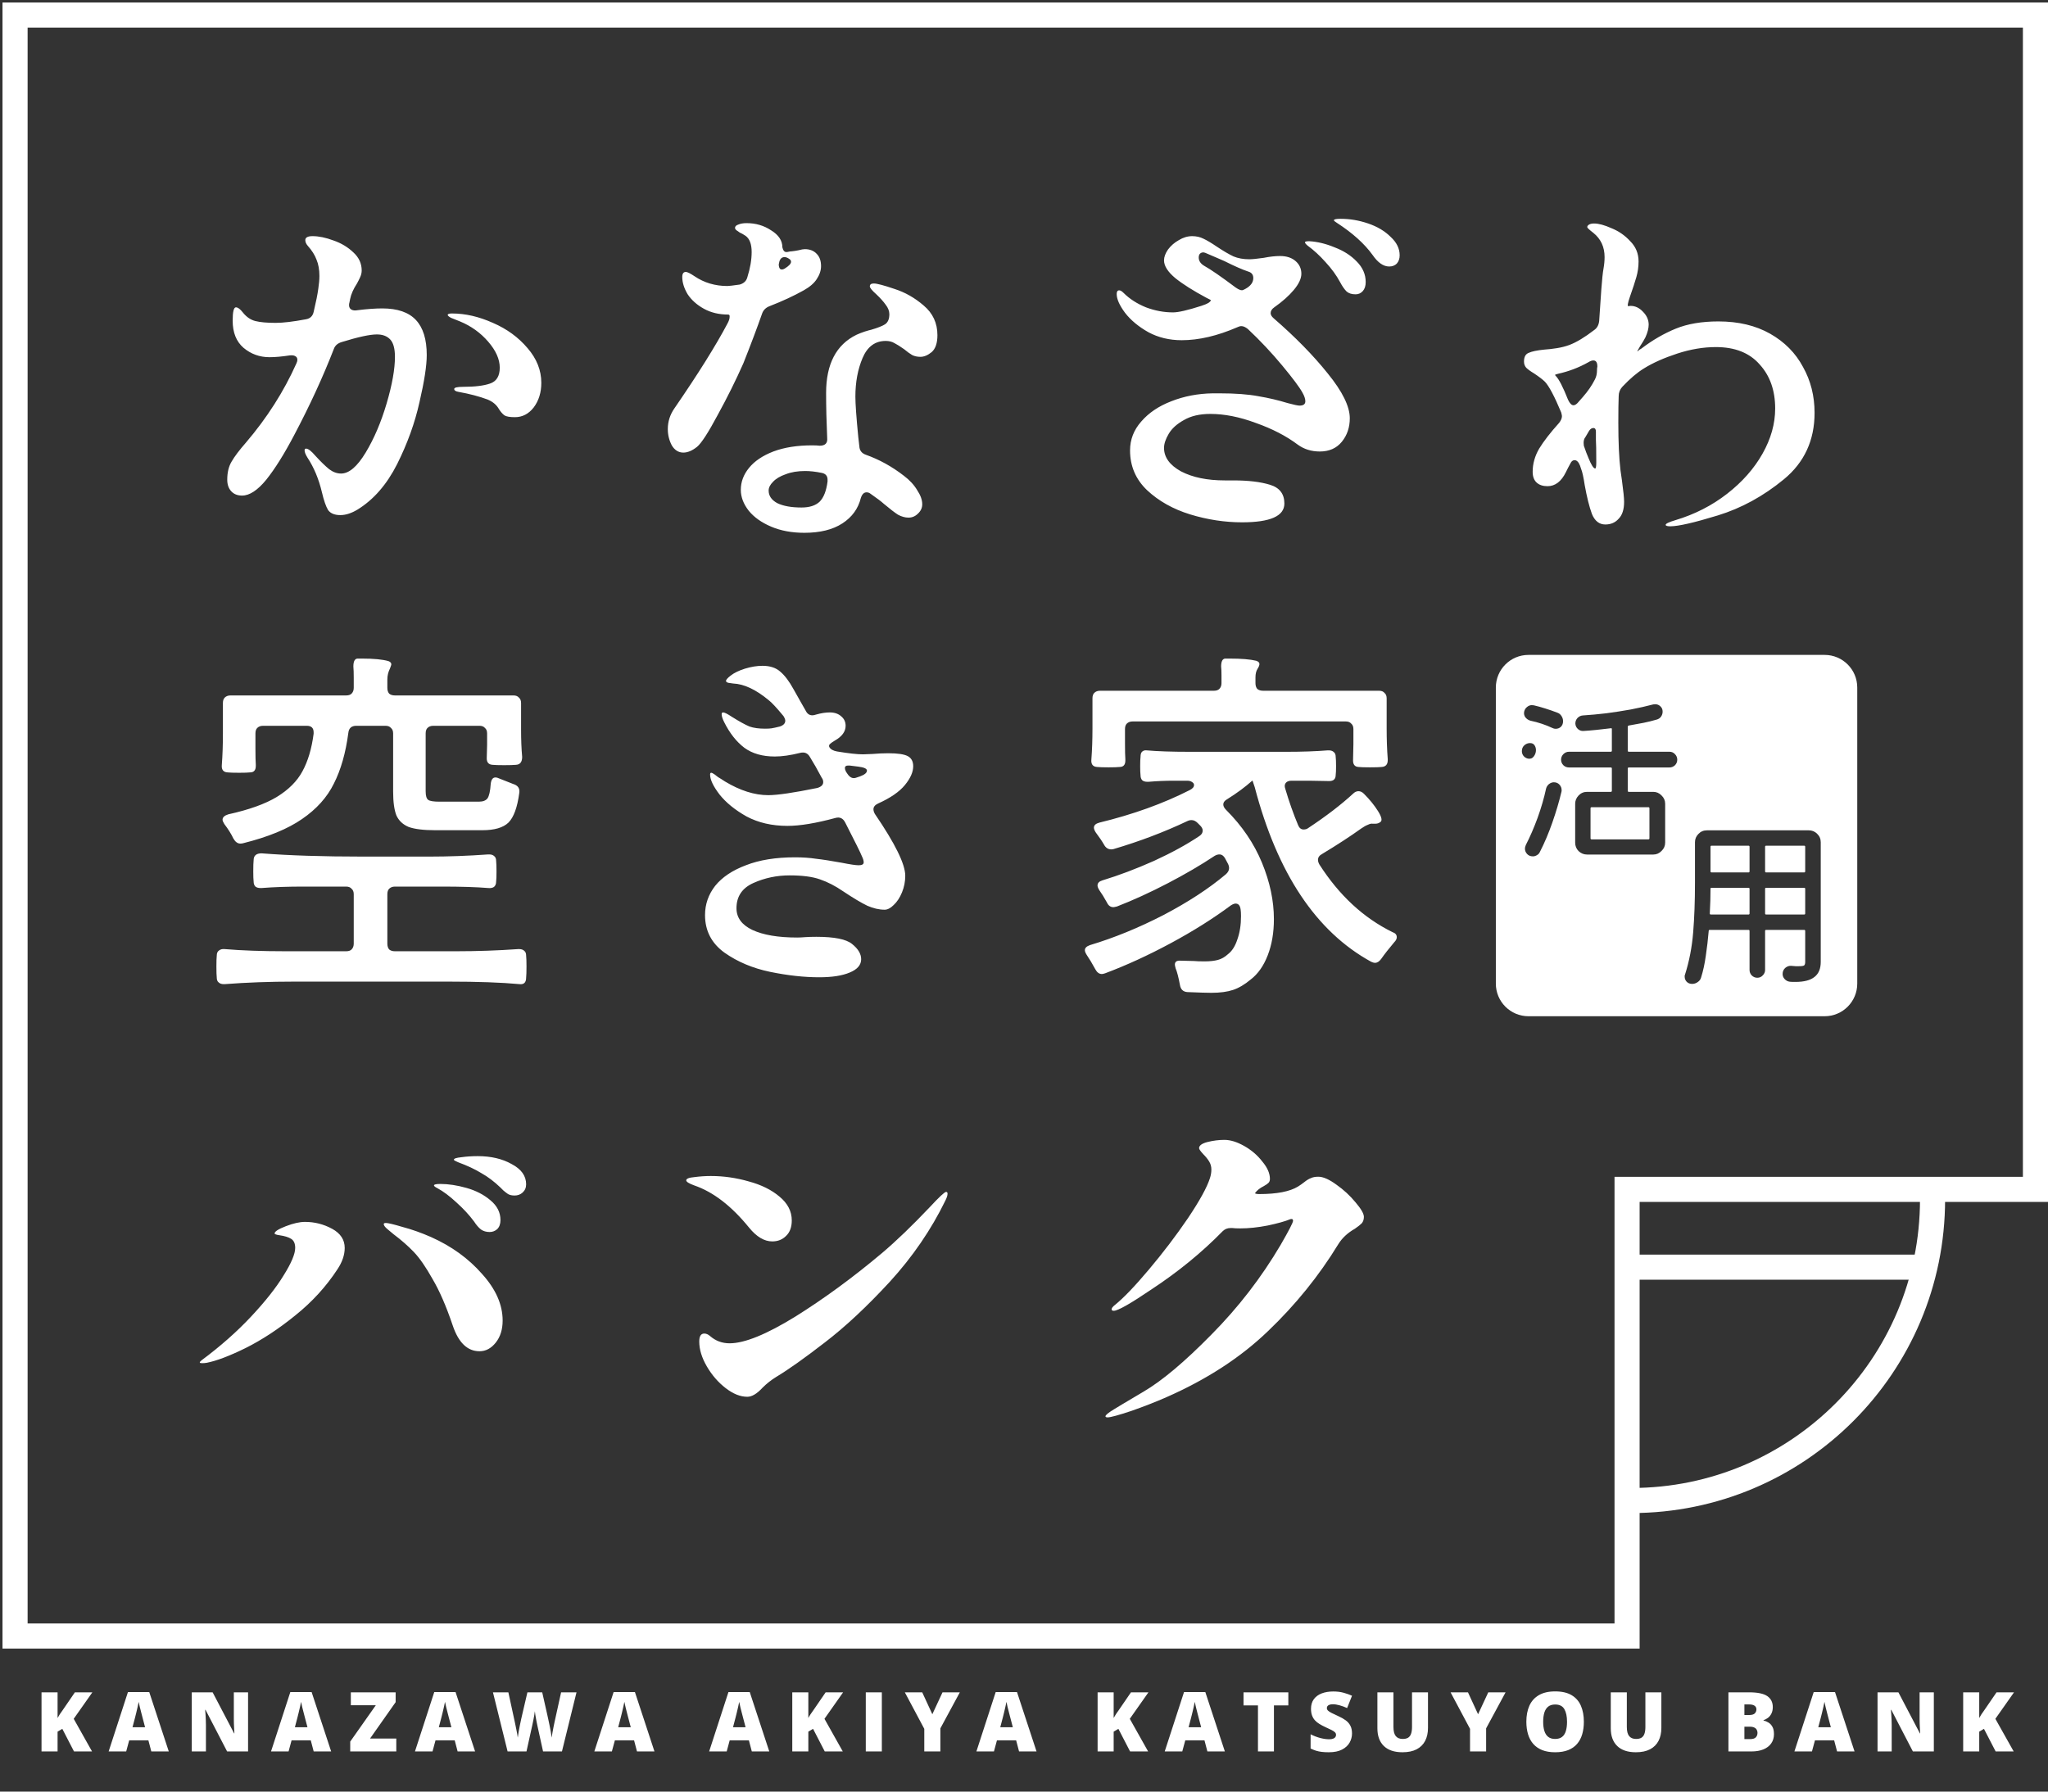 <svg width="408" height="357" viewBox="0 0 408 357" fill="none" xmlns="http://www.w3.org/2000/svg">
<rect x="0" y="0" width="408" height="357" fill="#333333" stroke="none"/>
<path d="M76.16 61.456C79.184 61.456 81.416 62.224 82.856 63.76C84.296 65.296 85.016 67.624 85.016 70.744C85.016 72.856 84.536 75.976 83.576 80.104C82.664 84.232 81.176 88.36 79.112 92.488C77.048 96.568 74.408 99.592 71.192 101.56C69.992 102.28 68.864 102.64 67.808 102.64C66.656 102.64 65.84 102.304 65.36 101.632C64.928 100.912 64.52 99.736 64.136 98.104C63.512 95.464 62.552 93.16 61.256 91.192C60.872 90.568 60.68 90.088 60.68 89.752C60.68 89.512 60.776 89.392 60.968 89.392C61.4 89.392 62.024 89.872 62.84 90.832C63.896 91.984 64.808 92.872 65.576 93.496C66.344 94.072 67.136 94.36 67.952 94.36C69.536 94.36 71.168 92.968 72.848 90.184C74.528 87.4 75.92 84.136 77.024 80.392C78.128 76.648 78.68 73.552 78.68 71.104C78.68 69.472 78.368 68.32 77.744 67.648C77.12 66.976 76.232 66.64 75.08 66.64C73.688 66.64 71.36 67.144 68.096 68.152C67.28 68.392 66.752 68.848 66.512 69.52C64.352 75.088 61.712 80.824 58.592 86.728C56.624 90.472 54.776 93.424 53.048 95.584C51.32 97.696 49.712 98.752 48.224 98.752C47.312 98.752 46.592 98.464 46.064 97.888C45.536 97.312 45.272 96.544 45.272 95.584C45.272 94.144 45.56 92.944 46.136 91.984C46.712 90.976 47.672 89.704 49.016 88.168C53.192 83.272 56.528 78.04 59.024 72.472C59.168 72.184 59.24 71.92 59.24 71.68C59.24 71.344 59.096 71.104 58.808 70.96C58.568 70.816 58.208 70.768 57.728 70.816C56.144 71.056 54.8 71.176 53.696 71.176C51.728 71.176 50 70.552 48.512 69.304C47.072 68.056 46.352 66.256 46.352 63.904C46.352 62.128 46.568 61.24 47 61.24C47.384 61.24 47.84 61.576 48.368 62.248C49.088 63.16 49.928 63.736 50.888 63.976C51.848 64.216 53.192 64.336 54.92 64.336C56.408 64.336 58.424 64.096 60.968 63.616C61.784 63.472 62.288 62.992 62.48 62.176C62.96 60.16 63.272 58.6 63.416 57.496C63.56 56.536 63.632 55.696 63.632 54.976C63.632 53.728 63.44 52.648 63.056 51.736C62.72 50.824 62.144 49.912 61.328 49C60.992 48.616 60.824 48.232 60.824 47.848C60.824 47.32 61.304 47.056 62.264 47.056C63.512 47.056 64.904 47.344 66.44 47.92C67.976 48.448 69.296 49.24 70.4 50.296C71.504 51.304 72.056 52.504 72.056 53.896C72.056 54.328 71.96 54.76 71.768 55.192C71.576 55.624 71.36 56.056 71.12 56.488C70.4 57.592 69.944 58.624 69.752 59.584L69.608 60.304C69.56 60.448 69.536 60.616 69.536 60.808C69.536 61.192 69.68 61.48 69.968 61.672C70.304 61.864 70.712 61.912 71.192 61.816C73.112 61.576 74.768 61.456 76.16 61.456ZM90.056 62.464C92.696 62.464 95.408 63.088 98.192 64.336C100.976 65.536 103.28 67.216 105.104 69.376C106.928 71.488 107.84 73.792 107.84 76.288C107.84 78.208 107.336 79.84 106.328 81.184C105.32 82.48 104.072 83.128 102.584 83.128C101.576 83.128 100.88 83.008 100.496 82.768C100.112 82.48 99.752 82.072 99.416 81.544C98.936 80.68 98.168 80.032 97.112 79.6C95.432 78.976 93.512 78.472 91.352 78.088C90.776 77.992 90.488 77.8 90.488 77.512C90.488 77.224 91.088 77.08 92.288 77.08C94.592 77.08 96.368 76.864 97.616 76.432C98.912 76 99.56 74.944 99.56 73.264C99.56 71.584 98.792 69.856 97.256 68.08C95.72 66.304 93.848 64.96 91.64 64.048C90.776 63.712 90.176 63.472 89.84 63.328C89.408 63.088 89.192 62.896 89.192 62.752C89.192 62.56 89.48 62.464 90.056 62.464ZM153.272 61.024C152.552 61.312 152.072 61.792 151.832 62.464C150.824 65.344 149.576 68.656 148.088 72.4C146.6 75.76 144.896 79.192 142.976 82.696C141.104 86.2 139.736 88.312 138.872 89.032C137.912 89.8 137 90.184 136.136 90.184C135.176 90.184 134.408 89.704 133.832 88.744C133.304 87.736 133.04 86.656 133.04 85.504C133.04 84.016 133.472 82.648 134.336 81.4C139.088 74.488 142.616 68.848 144.92 64.48C145.208 63.952 145.352 63.52 145.352 63.184C145.4 62.848 145.304 62.68 145.064 62.68C143.24 62.68 141.632 62.296 140.24 61.528C138.848 60.76 137.768 59.8 137 58.648C136.28 57.448 135.92 56.296 135.92 55.192C135.92 54.52 136.16 54.184 136.64 54.184C136.928 54.184 137.504 54.472 138.368 55.048C140.288 56.344 142.472 56.992 144.92 56.992C145.208 56.992 146.024 56.896 147.368 56.704C148.184 56.464 148.688 55.984 148.88 55.264C149.456 53.44 149.744 51.76 149.744 50.224C149.744 48.64 149.336 47.56 148.52 46.984C148.088 46.696 147.704 46.48 147.368 46.336C147.08 46.144 146.84 45.976 146.648 45.832C146.504 45.688 146.432 45.544 146.432 45.4C146.432 45.112 146.648 44.896 147.08 44.752C147.512 44.56 148.064 44.464 148.736 44.464C150.56 44.464 152.192 44.944 153.632 45.904C155.12 46.816 155.864 47.944 155.864 49.288C156.008 49.912 156.272 50.224 156.656 50.224C156.8 50.224 156.968 50.2 157.16 50.152C157.352 50.104 157.544 50.08 157.736 50.08C158.168 50.032 158.624 49.96 159.104 49.864C159.632 49.72 160.04 49.648 160.328 49.648C161.336 49.648 162.128 49.96 162.704 50.584C163.28 51.16 163.568 51.976 163.568 53.032C163.568 53.896 163.28 54.76 162.704 55.624C162.176 56.44 161.312 57.184 160.112 57.856C158.144 58.96 155.864 60.016 153.272 61.024ZM155.144 52.672C155.144 53.104 155.24 53.416 155.432 53.608C155.672 53.752 155.96 53.728 156.296 53.536C157.16 53.008 157.592 52.552 157.592 52.168C157.592 51.928 157.472 51.736 157.232 51.592C156.896 51.352 156.584 51.232 156.296 51.232C155.816 51.232 155.48 51.496 155.288 52.024L155.144 52.672ZM176.456 67.936C174.344 67.936 172.808 69.064 171.848 71.32C170.888 73.576 170.408 76.144 170.408 79.024C170.408 80.464 170.6 83.152 170.984 87.088L171.2 88.96C171.248 89.776 171.68 90.328 172.496 90.616C175.184 91.576 177.704 92.968 180.056 94.792C181.208 95.656 182.096 96.616 182.72 97.672C183.392 98.68 183.728 99.616 183.728 100.48C183.728 101.2 183.44 101.824 182.864 102.352C182.336 102.88 181.712 103.144 180.992 103.144C180.32 103.144 179.624 102.952 178.904 102.568C178.232 102.136 177.296 101.416 176.096 100.408C175.568 99.928 174.68 99.256 173.432 98.392C173.192 98.2 172.928 98.104 172.64 98.104C172.112 98.104 171.728 98.488 171.488 99.256C170.96 101.368 169.736 103.048 167.816 104.296C165.896 105.544 163.376 106.168 160.256 106.168C157.76 106.168 155.552 105.76 153.632 104.944C151.712 104.128 150.224 103.072 149.168 101.776C148.112 100.432 147.584 99.04 147.584 97.6C147.584 96.016 148.136 94.552 149.24 93.208C150.344 91.864 151.952 90.784 154.064 89.968C156.224 89.152 158.792 88.744 161.768 88.744C162.44 88.744 162.944 88.768 163.28 88.816C164.384 88.816 164.888 88.312 164.792 87.304C164.648 84.04 164.576 81.04 164.576 78.304C164.576 72.544 166.592 68.68 170.624 66.712C171.152 66.472 171.704 66.256 172.28 66.064C172.904 65.872 173.336 65.752 173.576 65.704C174.872 65.32 175.784 64.96 176.312 64.624C176.888 64.24 177.176 63.568 177.176 62.608C177.176 61.984 176.936 61.36 176.456 60.736C175.976 60.064 175.352 59.368 174.584 58.648C173.72 57.88 173.288 57.352 173.288 57.064C173.288 56.68 173.552 56.488 174.08 56.488C174.704 56.488 176.072 56.848 178.184 57.568C180.296 58.24 182.24 59.344 184.016 60.88C185.84 62.416 186.752 64.384 186.752 66.784C186.752 68.368 186.368 69.496 185.6 70.168C184.832 70.792 184.088 71.104 183.368 71.104C182.744 71.104 182.192 70.984 181.712 70.744C181.232 70.456 180.704 70.072 180.128 69.592C179.312 69.016 178.664 68.608 178.184 68.368C177.704 68.08 177.128 67.936 176.456 67.936ZM159.68 101.128C161.264 101.128 162.464 100.744 163.28 99.976C164.096 99.16 164.624 97.816 164.864 95.944V95.584C164.864 94.816 164.456 94.36 163.64 94.216C162.44 93.976 161.36 93.856 160.4 93.856C158.912 93.856 157.616 94.072 156.512 94.504C155.408 94.888 154.568 95.392 153.992 96.016C153.416 96.592 153.128 97.168 153.128 97.744C153.128 98.8 153.704 99.64 154.856 100.264C156.056 100.84 157.664 101.128 159.68 101.128ZM267.104 43.6C268.928 43.6 270.752 43.912 272.576 44.536C274.4 45.16 275.888 46.048 277.04 47.2C278.24 48.304 278.84 49.528 278.84 50.872C278.84 51.544 278.648 52.096 278.264 52.528C277.88 52.912 277.376 53.104 276.752 53.104C275.6 53.104 274.496 52.336 273.44 50.8C271.808 48.544 269.432 46.408 266.312 44.392C265.928 44.152 265.736 43.984 265.736 43.888C265.736 43.696 266.192 43.6 267.104 43.6ZM253.856 61.24C253.376 61.576 253.136 61.96 253.136 62.392C253.136 62.728 253.328 63.064 253.712 63.4C258.032 67.144 261.632 70.816 264.512 74.416C267.44 78.016 268.904 80.992 268.904 83.344C268.904 85.168 268.376 86.728 267.32 88.024C266.264 89.32 264.8 89.968 262.928 89.968C261.248 89.968 259.784 89.512 258.536 88.6C256.232 86.872 253.448 85.432 250.184 84.28C246.968 83.08 243.944 82.48 241.112 82.48C239 82.48 237.248 82.888 235.856 83.704C234.464 84.472 233.456 85.384 232.832 86.44C232.208 87.496 231.896 88.432 231.896 89.248C231.896 91.12 233.024 92.68 235.28 93.928C237.584 95.128 240.488 95.728 243.992 95.728H245.72C248.696 95.728 251.12 96.016 252.992 96.592C254.912 97.168 255.872 98.416 255.872 100.336C255.872 102.832 253.064 104.08 247.448 104.08C243.992 104.08 240.536 103.552 237.08 102.496C233.672 101.44 230.816 99.832 228.512 97.672C226.256 95.512 225.128 92.872 225.128 89.752C225.128 87.592 225.872 85.672 227.36 83.992C228.848 82.264 230.84 80.92 233.336 79.96C235.88 78.952 238.64 78.424 241.616 78.376H242.912C246.08 78.376 248.672 78.568 250.688 78.952C252.704 79.288 254.648 79.744 256.52 80.32C257.768 80.656 258.56 80.824 258.896 80.824C259.664 80.824 260.048 80.536 260.048 79.96C260.048 79.48 259.856 78.904 259.472 78.232C258.896 77.176 257.552 75.376 255.44 72.832C253.328 70.288 251.048 67.864 248.6 65.56C248.12 65.176 247.688 64.984 247.304 64.984C247.064 64.984 246.8 65.056 246.512 65.2C242.528 66.928 238.832 67.792 235.424 67.792C232.976 67.792 230.768 67.264 228.8 66.208C226.832 65.104 225.272 63.808 224.12 62.32C223.016 60.832 222.464 59.584 222.464 58.576C222.464 58.096 222.632 57.856 222.968 57.856C223.208 57.856 223.496 58.024 223.832 58.36C225.032 59.56 226.52 60.52 228.296 61.24C230.072 61.912 231.872 62.248 233.696 62.248C234.752 62.248 236.624 61.816 239.312 60.952C239.936 60.76 240.44 60.544 240.824 60.304C241.208 60.016 241.304 59.824 241.112 59.728L240.392 59.368C237.704 57.928 235.616 56.608 234.128 55.408C232.64 54.16 231.896 52.984 231.896 51.88C231.896 51.208 232.16 50.488 232.688 49.72C233.264 48.952 233.984 48.328 234.848 47.848C235.712 47.32 236.6 47.056 237.512 47.056C238.328 47.056 239.072 47.224 239.744 47.56C240.464 47.896 241.352 48.424 242.408 49.144C243.704 50.008 244.808 50.656 245.72 51.088C246.632 51.472 247.688 51.664 248.888 51.664C249.464 51.664 250.424 51.568 251.768 51.376C252.968 51.136 254.048 51.016 255.008 51.016C256.304 51.016 257.336 51.352 258.104 52.024C258.872 52.696 259.256 53.536 259.256 54.544C259.256 55.504 258.752 56.584 257.744 57.784C256.784 58.936 255.488 60.088 253.856 61.24ZM260.84 48.064C262.472 48.16 264.152 48.568 265.88 49.288C267.656 49.96 269.12 50.896 270.272 52.096C271.472 53.296 272.072 54.664 272.072 56.2C272.072 56.968 271.88 57.568 271.496 58C271.112 58.432 270.632 58.648 270.056 58.648C269.288 58.648 268.688 58.456 268.256 58.072C267.824 57.64 267.392 57.016 266.96 56.2C266.24 54.856 265.28 53.536 264.08 52.24C262.928 50.944 261.728 49.84 260.48 48.928C260.144 48.64 259.976 48.424 259.976 48.28C259.976 48.136 260.264 48.064 260.84 48.064ZM239.888 52.96C241.184 53.68 243.272 55.12 246.152 57.28C246.824 57.76 247.328 57.928 247.664 57.784L248.096 57.568C249.152 56.992 249.68 56.272 249.68 55.408C249.68 54.736 249.344 54.304 248.672 54.112C247.52 53.728 245.936 53.032 243.92 52.024C243.392 51.784 242.84 51.544 242.264 51.304C241.736 51.064 241.232 50.848 240.752 50.656C240.224 50.416 239.912 50.296 239.816 50.296H239.672C239.432 50.296 239.216 50.392 239.024 50.584C238.88 50.776 238.808 51.016 238.808 51.304C238.808 51.976 239.168 52.528 239.888 52.96ZM342.344 64.048C346.328 64.048 349.76 64.864 352.64 66.496C355.52 68.128 357.704 70.336 359.192 73.12C360.728 75.856 361.496 78.904 361.496 82.264C361.496 87.736 359.456 92.152 355.376 95.512C351.296 98.872 346.904 101.272 342.2 102.712C337.496 104.152 334.352 104.872 332.768 104.872C332.144 104.872 331.832 104.776 331.832 104.584C331.832 104.344 332.48 104.032 333.776 103.648C337.616 102.496 341.048 100.744 344.072 98.392C347.096 96.04 349.448 93.376 351.128 90.4C352.808 87.424 353.648 84.424 353.648 81.4C353.648 77.8 352.616 74.872 350.552 72.616C348.536 70.312 345.632 69.16 341.84 69.16C339.344 69.16 336.776 69.592 334.136 70.456C331.496 71.32 329.288 72.304 327.512 73.408C326.168 74.224 324.728 75.448 323.192 77.08C322.712 77.608 322.472 78.232 322.472 78.952C322.424 80.104 322.4 81.856 322.4 84.208C322.4 88.096 322.544 91.264 322.832 93.712L323.12 95.728C323.408 97.84 323.552 99.256 323.552 99.976C323.552 101.512 323.192 102.64 322.472 103.36C321.8 104.128 320.912 104.512 319.808 104.512C318.608 104.512 317.72 103.816 317.144 102.424C316.616 100.984 316.136 99.064 315.704 96.664C315.464 95.08 315.224 94 314.984 93.424L314.768 92.776C314.48 92.056 314.12 91.696 313.688 91.696C313.352 91.696 313.088 91.888 312.896 92.272C312.752 92.56 312.584 92.872 312.392 93.208C312.248 93.496 312.104 93.784 311.96 94.072C311.048 95.944 309.824 96.88 308.288 96.88C307.376 96.88 306.656 96.64 306.128 96.16C305.6 95.68 305.336 94.96 305.336 94C305.336 92.416 305.768 90.88 306.632 89.392C307.544 87.904 308.864 86.2 310.592 84.28C310.976 83.8 311.168 83.344 311.168 82.912C311.168 82.816 311.12 82.576 311.024 82.192C309.68 78.976 308.6 76.936 307.784 76.072C307.352 75.64 306.632 75.088 305.624 74.416C304.904 73.984 304.376 73.6 304.04 73.264C303.752 72.928 303.608 72.52 303.608 72.04C303.608 71.128 303.92 70.552 304.544 70.312C305.168 70.024 306.2 69.808 307.64 69.664C308.408 69.616 309.248 69.52 310.16 69.376C311.072 69.232 311.912 69.016 312.68 68.728C314.072 68.2 315.704 67.216 317.576 65.776C318.152 65.392 318.488 64.792 318.584 63.976C318.728 61.72 318.872 59.608 319.016 57.64C319.16 55.672 319.304 54.304 319.448 53.536C319.592 52.72 319.664 51.952 319.664 51.232C319.664 49.216 318.92 47.608 317.432 46.408C316.616 45.784 316.208 45.4 316.208 45.256C316.208 45.064 316.328 44.896 316.568 44.752C316.808 44.608 317.144 44.536 317.576 44.536C318.488 44.536 319.64 44.848 321.032 45.472C322.472 46.048 323.72 46.912 324.776 48.064C325.88 49.168 326.432 50.512 326.432 52.096C326.432 53.152 326.288 54.184 326 55.192C325.712 56.2 325.28 57.52 324.704 59.152C324.272 60.4 324.176 61.024 324.416 61.024C324.512 60.976 324.656 60.952 324.848 60.952C325.76 60.952 326.576 61.336 327.296 62.104C328.064 62.872 328.448 63.736 328.448 64.696C328.448 65.416 328.232 66.256 327.8 67.216C327.56 67.696 327.2 68.296 326.72 69.016C326.288 69.736 326.12 70.072 326.216 70.024C326.456 69.784 326.72 69.592 327.008 69.448C329.216 67.768 331.496 66.448 333.848 65.488C336.2 64.528 339.032 64.048 342.344 64.048ZM309.944 74.92C310.568 75.544 311.384 77.128 312.392 79.672C312.728 80.392 313.088 80.752 313.472 80.752C313.712 80.752 313.976 80.608 314.264 80.32L315.344 79.096C316.352 77.944 317.144 76.792 317.72 75.64C318.008 75.112 318.152 74.488 318.152 73.768C318.152 73.48 318.176 73.24 318.224 73.048C318.224 72.232 317.96 71.824 317.432 71.824C317.144 71.824 316.808 71.944 316.424 72.184C314.552 73.24 312.536 74.008 310.376 74.488C309.992 74.584 309.8 74.656 309.8 74.704C309.8 74.752 309.848 74.824 309.944 74.92ZM318.008 92.128C318.008 89.776 317.984 88.288 317.936 87.664V86.008C317.936 85.528 317.768 85.288 317.432 85.288C317.096 85.288 316.808 85.48 316.568 85.864L315.848 87.088C315.608 87.376 315.488 87.76 315.488 88.24C315.488 88.624 315.536 88.912 315.632 89.104C315.872 89.824 316.136 90.52 316.424 91.192C317 92.632 317.456 93.352 317.792 93.352C317.936 93.352 318.008 92.944 318.008 92.128Z" fill="white"/>
<path d="M102.296 138.576C102.776 138.576 103.136 138.72 103.376 139.008C103.664 139.248 103.808 139.608 103.808 140.088V145.416C103.808 147.432 103.88 149.232 104.024 150.816C104.024 151.824 103.616 152.352 102.8 152.4C102.32 152.448 101.528 152.472 100.424 152.472C99.32 152.472 98.552 152.448 98.12 152.4C97.352 152.352 96.968 151.92 96.968 151.104L97.04 148.44V146.136C97.04 145.656 96.896 145.296 96.608 145.056C96.368 144.768 96.008 144.624 95.528 144.624H86.312C85.832 144.624 85.448 144.768 85.16 145.056C84.92 145.296 84.8 145.656 84.8 146.136V157.656C84.8 158.568 84.968 159.144 85.304 159.384C85.64 159.624 86.384 159.744 87.536 159.744H95.384C96.2 159.744 96.776 159.528 97.112 159.096C97.448 158.616 97.664 157.656 97.76 156.216C97.856 155.352 98.168 154.92 98.696 154.92C98.936 154.92 99.2 154.992 99.488 155.136L102.224 156.216C103.184 156.504 103.592 157.104 103.448 158.016C103.064 160.896 102.344 162.864 101.288 163.92C100.232 164.928 98.504 165.432 96.104 165.432H86.672C84.368 165.432 82.616 165.216 81.416 164.784C80.264 164.304 79.448 163.536 78.968 162.48C78.536 161.376 78.32 159.792 78.32 157.728V146.136C78.32 145.656 78.176 145.296 77.888 145.056C77.648 144.768 77.288 144.624 76.808 144.624H70.976C70.016 144.624 69.488 145.104 69.392 146.064C68.864 150.048 67.904 153.408 66.512 156.144C65.168 158.88 63.056 161.232 60.176 163.2C57.344 165.168 53.432 166.776 48.44 168.024C48.296 168.072 48.104 168.096 47.864 168.096C47.336 168.096 46.88 167.76 46.496 167.088C46.064 166.176 45.464 165.216 44.696 164.208C44.456 163.824 44.336 163.536 44.336 163.344C44.336 162.864 44.72 162.504 45.488 162.264C49.616 161.352 52.832 160.2 55.136 158.808C57.488 157.368 59.192 155.664 60.248 153.696C61.352 151.68 62.096 149.184 62.48 146.208V145.92C62.48 145.056 62.024 144.624 61.112 144.624H52.4C51.92 144.624 51.536 144.768 51.248 145.056C51.008 145.296 50.888 145.656 50.888 146.136V149.16C50.888 150.648 50.912 151.728 50.96 152.4V152.616C50.96 153.48 50.576 153.912 49.808 153.912C49.376 153.96 48.656 153.984 47.648 153.984C46.544 153.984 45.776 153.96 45.344 153.912C44.48 153.864 44.096 153.36 44.192 152.4C44.336 150.528 44.408 148.44 44.408 146.136V140.088C44.408 139.608 44.528 139.248 44.768 139.008C45.056 138.72 45.44 138.576 45.92 138.576H68.96C69.44 138.576 69.8 138.456 70.04 138.216C70.328 137.928 70.472 137.544 70.472 137.064V135.048C70.472 134.088 70.448 133.344 70.4 132.816C70.4 131.808 70.664 131.28 71.192 131.232H72.128C74.48 131.232 76.232 131.4 77.384 131.736C77.768 131.88 77.96 132.096 77.96 132.384C77.96 132.48 77.864 132.768 77.672 133.248C77.336 133.92 77.168 134.64 77.168 135.408V137.064C77.168 137.544 77.288 137.928 77.528 138.216C77.816 138.456 78.2 138.576 78.68 138.576H102.296ZM58.664 195.6C53.768 195.6 49.136 195.768 44.768 196.104H44.552C44.12 196.104 43.784 195.984 43.544 195.744C43.304 195.552 43.184 195.24 43.184 194.808C43.136 194.376 43.112 193.632 43.112 192.576C43.112 191.568 43.136 190.848 43.184 190.416C43.184 189.936 43.328 189.6 43.616 189.408C43.904 189.168 44.288 189.072 44.768 189.12C48.176 189.408 52.208 189.552 56.864 189.552H68.96C69.44 189.552 69.8 189.432 70.04 189.192C70.328 188.904 70.472 188.52 70.472 188.04V178.176C70.472 177.696 70.328 177.336 70.04 177.096C69.8 176.808 69.44 176.664 68.96 176.664H60.536C57.368 176.664 54.56 176.76 52.112 176.952H51.896C51.464 176.952 51.128 176.856 50.888 176.664C50.648 176.424 50.528 176.088 50.528 175.656C50.48 175.272 50.456 174.6 50.456 173.64C50.456 172.584 50.48 171.84 50.528 171.408C50.528 170.496 51.056 170.04 52.112 170.04C57.584 170.472 64.304 170.688 72.272 170.688H85.52C89.36 170.688 93.272 170.544 97.256 170.256H97.472C97.904 170.256 98.24 170.376 98.48 170.616C98.72 170.808 98.84 171.12 98.84 171.552C98.888 171.984 98.912 172.68 98.912 173.64C98.912 174.6 98.888 175.272 98.84 175.656C98.84 176.136 98.696 176.496 98.408 176.736C98.12 176.928 97.736 177 97.256 176.952C94.952 176.76 91.856 176.664 87.968 176.664H78.68C78.2 176.664 77.816 176.808 77.528 177.096C77.288 177.336 77.168 177.696 77.168 178.176V188.04C77.168 188.52 77.288 188.904 77.528 189.192C77.816 189.432 78.2 189.552 78.68 189.552H90.92C95.048 189.552 99.152 189.408 103.232 189.12H103.448C103.88 189.12 104.216 189.24 104.456 189.48C104.696 189.672 104.816 189.984 104.816 190.416C104.864 190.848 104.888 191.568 104.888 192.576C104.888 193.632 104.864 194.376 104.816 194.808C104.816 195.768 104.384 196.2 103.52 196.104C99.872 195.768 95.144 195.6 89.336 195.6H58.664ZM181.928 152.688C181.928 153.84 181.376 155.088 180.272 156.432C179.168 157.776 177.392 159 174.944 160.104C174.32 160.392 174.008 160.776 174.008 161.256C174.008 161.544 174.104 161.856 174.296 162.192C178.328 168.096 180.344 172.2 180.344 174.504C180.344 175.656 180.128 176.76 179.696 177.816C179.264 178.872 178.712 179.712 178.04 180.336C177.416 180.96 176.816 181.272 176.24 181.272C175.136 181.272 173.984 181.008 172.784 180.48C171.584 179.904 169.976 178.944 167.96 177.6C166.424 176.544 164.888 175.752 163.352 175.224C161.864 174.696 159.848 174.432 157.304 174.432C154.76 174.432 152.36 174.936 150.104 175.944C147.848 176.952 146.72 178.632 146.72 180.984C146.72 182.856 147.776 184.296 149.888 185.304C152.048 186.312 155.024 186.816 158.816 186.816C159.248 186.816 159.752 186.792 160.328 186.744C160.952 186.696 161.72 186.672 162.632 186.672C166.232 186.672 168.608 187.152 169.76 188.112C170.96 189.072 171.56 190.08 171.56 191.136C171.56 192.288 170.792 193.176 169.256 193.8C167.768 194.424 165.752 194.736 163.208 194.736C160.184 194.736 156.92 194.376 153.416 193.656C149.96 192.936 146.936 191.664 144.344 189.84C141.752 187.968 140.456 185.472 140.456 182.352C140.456 180.192 141.128 178.248 142.472 176.52C143.864 174.792 145.904 173.424 148.592 172.416C151.28 171.36 154.544 170.832 158.384 170.832C159.92 170.832 161.312 170.928 162.56 171.12C163.856 171.264 165.56 171.528 167.672 171.912C169.352 172.248 170.48 172.416 171.056 172.416C171.728 172.416 172.064 172.224 172.064 171.84C172.064 171.504 171.944 171.096 171.704 170.616C171.464 169.992 170.36 167.76 168.392 163.92C167.96 163.056 167.312 162.744 166.448 162.984C162.56 164.04 159.368 164.568 156.872 164.568C153.8 164.568 151.088 163.944 148.736 162.696C146.432 161.4 144.632 159.936 143.336 158.304C142.088 156.672 141.464 155.352 141.464 154.344C141.464 154.104 141.536 153.984 141.68 153.984C141.824 153.984 142.064 154.104 142.4 154.344C142.544 154.44 142.76 154.608 143.048 154.848C143.384 155.04 143.84 155.328 144.416 155.712C147.44 157.536 150.32 158.448 153.056 158.448C154.88 158.448 158.144 157.968 162.848 157.008C163.616 156.768 164 156.384 164 155.856C164 155.52 163.904 155.232 163.712 154.992C162.848 153.36 162.056 151.968 161.336 150.816C161 150.24 160.544 149.952 159.968 149.952C159.728 149.952 159.536 149.976 159.392 150.024C157.472 150.504 155.792 150.744 154.352 150.744C151.904 150.744 149.888 150.168 148.304 149.016C146.72 147.816 145.376 146.112 144.272 143.904C143.936 143.232 143.768 142.704 143.768 142.32C143.768 142.08 143.864 141.96 144.056 141.96C144.344 141.96 144.92 142.248 145.784 142.824C147.32 143.784 148.496 144.432 149.312 144.768C150.128 145.056 151.16 145.2 152.408 145.2C152.984 145.2 153.416 145.176 153.704 145.128C154.04 145.08 154.592 144.96 155.36 144.768C156.08 144.528 156.44 144.144 156.44 143.616C156.44 143.376 156.32 143.064 156.08 142.68C154.688 141 153.704 139.944 153.128 139.512C150.584 137.4 148.232 136.296 146.072 136.2C145.688 136.152 145.352 136.104 145.064 136.056C144.776 135.96 144.632 135.84 144.632 135.696C144.632 135.456 144.944 135.096 145.568 134.616C146.24 134.088 147.176 133.632 148.376 133.248C149.624 132.864 150.8 132.672 151.904 132.672C153.392 132.672 154.568 133.056 155.432 133.824C156.344 134.592 157.232 135.768 158.096 137.352L159.68 140.16L160.544 141.672C160.832 142.248 161.264 142.536 161.84 142.536C162.032 142.536 162.272 142.488 162.56 142.392C163.568 142.104 164.48 141.96 165.296 141.96C166.256 141.96 167.024 142.224 167.6 142.752C168.176 143.232 168.464 143.856 168.464 144.624C168.464 145.776 167.744 146.76 166.304 147.576C165.824 147.864 165.488 148.104 165.296 148.296C165.152 148.488 165.128 148.68 165.224 148.872C165.464 149.304 165.968 149.592 166.736 149.736C169.04 150.12 170.768 150.312 171.92 150.312L173.792 150.24C174.944 150.144 176 150.096 176.96 150.096C178.832 150.096 180.128 150.288 180.848 150.672C181.568 151.056 181.928 151.728 181.928 152.688ZM168.968 152.544C168.536 152.544 168.32 152.712 168.32 153.048C168.32 153.24 168.392 153.48 168.536 153.768L168.824 154.2C169.304 154.92 169.856 155.184 170.48 154.992L171.344 154.704C172.256 154.368 172.712 153.984 172.712 153.552C172.712 153.168 172.136 152.904 170.984 152.76L169.256 152.544H168.968ZM225.632 143.76C225.152 143.76 224.768 143.904 224.48 144.192C224.24 144.432 224.12 144.792 224.12 145.272V148.224C224.12 149.616 224.144 150.648 224.192 151.32V151.536C224.192 152.4 223.808 152.832 223.04 152.832C222.608 152.88 221.888 152.904 220.88 152.904C219.776 152.904 219.008 152.88 218.576 152.832C217.712 152.784 217.328 152.28 217.424 151.32C217.568 149.448 217.64 147.384 217.64 145.128V139.152C217.64 138.672 217.76 138.312 218 138.072C218.288 137.784 218.672 137.64 219.152 137.64H241.832C242.312 137.64 242.672 137.52 242.912 137.28C243.2 136.992 243.344 136.608 243.344 136.128V134.616C243.344 133.848 243.32 133.248 243.272 132.816C243.272 131.808 243.536 131.28 244.064 131.232H245C247.304 131.232 249.056 131.376 250.256 131.664C250.688 131.808 250.904 132.024 250.904 132.312C250.904 132.552 250.784 132.864 250.544 133.248C250.256 133.68 250.112 134.256 250.112 134.976V136.128C250.112 136.608 250.232 136.992 250.472 137.28C250.76 137.52 251.144 137.64 251.624 137.64H274.736C275.216 137.64 275.576 137.784 275.816 138.072C276.104 138.312 276.248 138.672 276.248 139.152V145.128C276.248 147.384 276.32 149.424 276.464 151.248V151.464C276.464 152.328 276.056 152.784 275.24 152.832C274.808 152.88 274.04 152.904 272.936 152.904C271.832 152.904 271.064 152.88 270.632 152.832C269.912 152.784 269.552 152.352 269.552 151.536L269.624 148.224V145.272C269.624 144.792 269.48 144.432 269.192 144.192C268.952 143.904 268.592 143.76 268.112 143.76H225.632ZM256.304 149.808C259.424 149.808 262.16 149.712 264.512 149.52H264.728C265.16 149.52 265.496 149.64 265.736 149.88C265.976 150.072 266.096 150.384 266.096 150.816C266.144 151.2 266.168 151.824 266.168 152.688C266.168 153.504 266.144 154.08 266.096 154.416C266.096 155.232 265.664 155.64 264.8 155.64L260.768 155.568H257.312C256.88 155.568 256.544 155.664 256.304 155.856C256.064 156.048 255.944 156.312 255.944 156.648C255.944 156.792 255.992 157.008 256.088 157.296C256.808 159.744 257.648 162.12 258.608 164.424C258.848 165 259.208 165.288 259.688 165.288C260.072 165.288 260.384 165.192 260.624 165C264.176 162.648 267.152 160.368 269.552 158.16C269.888 157.824 270.248 157.656 270.632 157.656C271.016 157.656 271.376 157.824 271.712 158.16C272.864 159.312 273.8 160.464 274.52 161.616C275.24 162.768 275.408 163.488 275.024 163.776C274.736 164.016 274.4 164.136 274.016 164.136C273.92 164.136 273.728 164.136 273.44 164.136C273.2 164.088 272.888 164.16 272.504 164.352C272.12 164.496 271.688 164.736 271.208 165.072C269 166.656 266.384 168.36 263.36 170.184C262.832 170.472 262.568 170.856 262.568 171.336C262.568 171.624 262.664 171.936 262.856 172.272C266.792 178.416 271.64 182.904 277.4 185.736C277.976 185.928 278.264 186.264 278.264 186.744C278.264 187.08 278.096 187.416 277.76 187.752C276.704 189 275.84 190.104 275.168 191.064C274.784 191.592 274.376 191.856 273.944 191.856C273.704 191.856 273.44 191.784 273.152 191.64C262.208 185.64 254.48 174.048 249.968 156.864L249.536 155.568H249.464C248.072 156.816 246.416 158.04 244.496 159.24C243.968 159.528 243.704 159.888 243.704 160.32C243.704 160.656 243.896 161.016 244.28 161.4C247.448 164.568 249.824 168.072 251.408 171.912C252.992 175.752 253.784 179.496 253.784 183.144C253.784 185.832 253.376 188.232 252.56 190.344C251.744 192.456 250.616 194.064 249.176 195.168C247.976 196.176 246.8 196.872 245.648 197.256C244.496 197.64 243.056 197.832 241.328 197.832C240.464 197.832 238.88 197.784 236.576 197.688C235.712 197.64 235.208 197.16 235.064 196.248C234.776 194.712 234.488 193.608 234.2 192.936C234.104 192.552 234.056 192.312 234.056 192.216C234.056 191.688 234.368 191.424 234.992 191.424L237.872 191.496C238.352 191.544 239.048 191.568 239.96 191.568C241.016 191.568 241.904 191.472 242.624 191.28C243.344 191.088 244.016 190.704 244.64 190.128C245.456 189.504 246.08 188.52 246.512 187.176C246.992 185.832 247.232 184.296 247.232 182.568C247.232 181.992 247.208 181.56 247.16 181.272C247.064 180.456 246.728 180.048 246.152 180.048C245.912 180.048 245.6 180.168 245.216 180.408C241.664 183.048 237.656 185.568 233.192 187.968C228.728 190.368 224.384 192.36 220.16 193.944C219.872 194.04 219.656 194.088 219.512 194.088C218.984 194.088 218.552 193.776 218.216 193.152C217.592 192 217.016 191.04 216.488 190.272C216.248 189.888 216.128 189.576 216.128 189.336C216.128 188.904 216.464 188.568 217.136 188.328C221.936 186.888 226.808 184.896 231.752 182.352C236.696 179.76 240.848 177.048 244.208 174.216C244.64 173.832 244.856 173.424 244.856 172.992C244.856 172.704 244.784 172.416 244.64 172.128L244.064 171.048C243.776 170.52 243.392 170.256 242.912 170.256C242.624 170.256 242.312 170.352 241.976 170.544C239.24 172.368 236.12 174.192 232.616 176.016C229.112 177.84 225.752 179.376 222.536 180.624C222.152 180.72 221.912 180.768 221.816 180.768C221.24 180.768 220.808 180.456 220.52 179.832C219.992 178.872 219.488 178.056 219.008 177.384C218.768 177 218.648 176.688 218.648 176.448C218.648 175.968 218.96 175.632 219.584 175.44C222.896 174.432 226.328 173.136 229.88 171.552C233.432 169.92 236.456 168.264 238.952 166.584C239.384 166.296 239.6 165.936 239.6 165.504C239.6 165.168 239.432 164.832 239.096 164.496C239.096 164.496 238.928 164.328 238.592 163.992C238.208 163.608 237.8 163.416 237.368 163.416C237.08 163.416 236.792 163.488 236.504 163.632C231.944 165.792 227.072 167.64 221.888 169.176C221.744 169.224 221.576 169.248 221.384 169.248C220.76 169.248 220.28 168.936 219.944 168.312C219.56 167.64 219.008 166.824 218.288 165.864C218.048 165.48 217.928 165.168 217.928 164.928C217.928 164.448 218.288 164.112 219.008 163.92C225.728 162.288 231.728 160.128 237.008 157.44C237.584 157.152 237.872 156.816 237.872 156.432C237.872 156.192 237.752 156 237.512 155.856C237.272 155.664 236.936 155.568 236.504 155.568H233.84C232.16 155.568 230.48 155.64 228.8 155.784H228.584C228.152 155.784 227.816 155.688 227.576 155.496C227.336 155.256 227.216 154.92 227.216 154.488C227.168 154.104 227.144 153.504 227.144 152.688C227.144 151.776 227.168 151.152 227.216 150.816C227.216 150.336 227.312 150 227.504 149.808C227.744 149.568 228.056 149.472 228.44 149.52C230.552 149.712 233.408 149.808 237.008 149.808H256.304Z" fill="white"/>
<path fill-rule="evenodd" clip-rule="evenodd" d="M298 137C298 133.41 300.91 130.5 304.5 130.5H363.5C367.09 130.5 370 133.41 370 137V196C370 199.59 367.09 202.5 363.5 202.5H304.5C300.91 202.5 298 199.59 298 196V137ZM324.28 149.58C324.28 149.724 324.352 149.796 324.496 149.796H332.596C333.028 149.796 333.388 149.952 333.676 150.264C333.988 150.576 334.144 150.948 334.144 151.38C334.144 151.812 333.988 152.184 333.676 152.496C333.364 152.784 333.004 152.928 332.596 152.928H324.496C324.352 152.928 324.28 153 324.28 153.144V157.572C324.28 157.716 324.352 157.788 324.496 157.788H329.356C330.004 157.788 330.556 158.028 331.012 158.508C331.492 158.964 331.732 159.516 331.732 160.164V167.904C331.732 168.552 331.492 169.104 331.012 169.56C330.556 170.04 330.004 170.28 329.356 170.28H316.18C315.532 170.28 314.968 170.052 314.488 169.596C314.032 169.14 313.804 168.576 313.804 167.904V160.164C313.804 159.54 314.032 158.988 314.488 158.508C314.944 158.028 315.508 157.788 316.18 157.788H320.896C321.04 157.788 321.112 157.716 321.112 157.572V153.144C321.112 153 321.04 152.928 320.896 152.928H312.58C312.124 152.928 311.74 152.772 311.428 152.46C311.14 152.148 310.996 151.788 310.996 151.38C310.996 150.948 311.152 150.576 311.464 150.264C311.776 149.952 312.148 149.796 312.58 149.796H320.896C321.04 149.796 321.112 149.724 321.112 149.58V145.296C321.112 145.128 321.04 145.068 320.896 145.116C319.936 145.212 318.988 145.32 318.052 145.44C317.116 145.536 316.252 145.608 315.46 145.656C315.028 145.68 314.656 145.548 314.344 145.26C314.032 144.972 313.864 144.612 313.84 144.18C313.84 143.748 313.984 143.376 314.272 143.064C314.584 142.752 314.944 142.584 315.352 142.56C316.84 142.464 318.4 142.32 320.032 142.128C321.664 141.912 323.284 141.66 324.892 141.372C326.5 141.06 327.988 140.724 329.356 140.364C329.452 140.34 329.584 140.328 329.752 140.328C330.16 140.328 330.508 140.472 330.796 140.76C331.084 141.024 331.228 141.372 331.228 141.804C331.228 142.164 331.12 142.5 330.904 142.812C330.688 143.1 330.4 143.292 330.04 143.388C329.224 143.628 328.348 143.844 327.412 144.036C326.476 144.204 325.492 144.384 324.46 144.576C324.34 144.624 324.28 144.708 324.28 144.828V149.58ZM304.876 143.604C304.468 143.484 304.132 143.256 303.868 142.92C303.628 142.56 303.556 142.176 303.652 141.768C303.748 141.384 303.94 141.084 304.228 140.868C304.516 140.628 304.828 140.508 305.164 140.508C305.332 140.508 305.464 140.52 305.56 140.544C306.304 140.712 307.084 140.928 307.9 141.192C308.74 141.456 309.532 141.732 310.276 142.02C310.612 142.14 310.876 142.356 311.068 142.668C311.284 142.98 311.392 143.328 311.392 143.712C311.392 144.168 311.248 144.54 310.96 144.828C310.672 145.092 310.324 145.224 309.916 145.224C309.7 145.224 309.496 145.176 309.304 145.08C307.936 144.432 306.46 143.94 304.876 143.604ZM304.804 148.068C305.212 148.068 305.512 148.212 305.704 148.5C305.896 148.788 305.992 149.112 305.992 149.472C305.992 149.928 305.848 150.348 305.56 150.732C305.272 151.116 304.876 151.26 304.372 151.164C304.012 151.068 303.724 150.888 303.508 150.624C303.292 150.336 303.184 150.024 303.184 149.688C303.184 149.208 303.34 148.824 303.652 148.536C303.988 148.224 304.372 148.068 304.804 148.068ZM309.556 155.88C310.012 155.88 310.384 156.036 310.672 156.348C310.96 156.66 311.104 157.02 311.104 157.428V157.608C311.104 157.68 311.092 157.74 311.068 157.788C310.612 159.708 310.012 161.736 309.268 163.872C308.524 166.008 307.696 167.964 306.784 169.74C306.664 170.028 306.472 170.244 306.208 170.388C305.944 170.556 305.668 170.64 305.38 170.64C304.9 170.64 304.516 170.484 304.228 170.172C303.94 169.86 303.796 169.5 303.796 169.092C303.796 168.9 303.856 168.66 303.976 168.372C304.816 166.74 305.596 164.94 306.316 162.972C307.036 160.98 307.6 159.036 308.008 157.14C308.104 156.78 308.296 156.48 308.584 156.24C308.896 156 309.22 155.88 309.556 155.88ZM316.864 167.04C316.864 167.184 316.936 167.256 317.08 167.256H328.384C328.528 167.256 328.6 167.184 328.6 167.04V161.064C328.6 160.92 328.528 160.848 328.384 160.848H317.08C316.936 160.848 316.864 160.92 316.864 161.064V167.04ZM360.351 165.456H340.047C339.375 165.456 338.811 165.696 338.355 166.176C337.899 166.632 337.671 167.184 337.671 167.832V175.932C337.671 179.556 337.551 182.844 337.311 185.796C337.071 188.748 336.531 191.544 335.691 194.184L335.619 194.4V194.616C335.619 195 335.751 195.336 336.015 195.624C336.303 195.912 336.663 196.056 337.095 196.056C337.503 196.056 337.875 195.936 338.211 195.696C338.571 195.456 338.799 195.144 338.895 194.76C339.303 193.464 339.615 192.024 339.831 190.44C340.071 188.832 340.263 187.188 340.407 185.508C340.407 185.364 340.479 185.292 340.623 185.292H348.327C348.471 185.292 348.543 185.364 348.543 185.508V193.284C348.543 193.692 348.687 194.052 348.975 194.364C349.287 194.676 349.659 194.832 350.091 194.832C350.523 194.832 350.883 194.676 351.171 194.364C351.483 194.052 351.639 193.692 351.639 193.284V185.508C351.639 185.364 351.711 185.292 351.855 185.292H359.415C359.559 185.292 359.631 185.364 359.631 185.508V191.664C359.631 191.976 359.571 192.204 359.451 192.348C359.331 192.468 358.971 192.528 358.371 192.528H357.723C357.459 192.504 357.159 192.48 356.823 192.456C356.391 192.432 355.995 192.576 355.635 192.888C355.299 193.2 355.131 193.596 355.131 194.076C355.131 194.46 355.263 194.796 355.527 195.084C355.815 195.396 356.163 195.576 356.571 195.624C356.763 195.648 356.955 195.66 357.147 195.66H357.687C359.415 195.66 360.687 195.324 361.503 194.652C362.319 194.004 362.727 193.008 362.727 191.664V167.832C362.727 167.16 362.487 166.596 362.007 166.14C361.551 165.684 360.999 165.456 360.351 165.456ZM348.543 173.628C348.543 173.772 348.471 173.844 348.327 173.844H340.983C340.839 173.844 340.767 173.772 340.767 173.628V168.732C340.767 168.588 340.839 168.516 340.983 168.516H348.327C348.471 168.516 348.543 168.588 348.543 168.732V173.628ZM351.855 173.844C351.711 173.844 351.639 173.772 351.639 173.628V168.732C351.639 168.588 351.711 168.516 351.855 168.516H359.415C359.559 168.516 359.631 168.588 359.631 168.732V173.628C359.631 173.772 359.559 173.844 359.415 173.844H351.855ZM340.839 182.232C340.695 182.232 340.623 182.16 340.623 182.016C340.671 181.152 340.707 180.3 340.731 179.46C340.755 178.62 340.767 177.828 340.767 177.084C340.767 176.964 340.839 176.904 340.983 176.904H348.327C348.471 176.904 348.543 176.976 348.543 177.12V182.016C348.543 182.16 348.471 182.232 348.327 182.232H340.839ZM351.639 177.12C351.639 176.976 351.711 176.904 351.855 176.904H359.415C359.559 176.904 359.631 176.976 359.631 177.12V182.016C359.631 182.16 359.559 182.232 359.415 182.232H351.855C351.711 182.232 351.639 182.16 351.639 182.016V177.12Z" fill="white"/>
<path d="M102.512 238.224C101.984 238.224 101.552 238.128 101.216 237.936C100.928 237.744 100.616 237.504 100.28 237.216C99.992 236.928 99.8 236.736 99.704 236.64C98.456 235.44 97.184 234.48 95.888 233.76C94.64 232.992 93.104 232.272 91.28 231.6C90.704 231.36 90.416 231.192 90.416 231.096C90.416 230.856 90.92 230.688 91.928 230.592C92.936 230.448 94.016 230.376 95.168 230.376C97.808 230.376 100.064 230.904 101.936 231.96C103.856 232.968 104.816 234.312 104.816 235.992C104.816 236.664 104.576 237.216 104.096 237.648C103.664 238.032 103.136 238.224 102.512 238.224ZM94.448 243.408C93.488 242.112 92.312 240.84 90.92 239.592C89.576 238.344 88.328 237.408 87.176 236.784C86.696 236.544 86.456 236.352 86.456 236.208C86.456 236.016 86.888 235.92 87.752 235.92C89.336 235.92 91.064 236.184 92.936 236.712C94.808 237.24 96.392 238.056 97.688 239.16C99.032 240.264 99.704 241.584 99.704 243.12C99.704 243.888 99.488 244.488 99.056 244.92C98.624 245.304 98.12 245.496 97.544 245.496C96.872 245.496 96.296 245.328 95.816 244.992C95.336 244.608 94.88 244.08 94.448 243.408ZM41.168 271.56C40.88 271.608 40.568 271.632 40.232 271.632C39.944 271.632 39.8 271.584 39.8 271.488C39.8 271.392 39.92 271.248 40.16 271.056C43.904 268.272 47.192 265.368 50.024 262.344C52.856 259.32 55.016 256.584 56.504 254.136C58.04 251.688 58.808 249.864 58.808 248.664C58.808 247.8 58.544 247.2 58.016 246.864C57.488 246.528 56.72 246.288 55.712 246.144C55.04 246.048 54.704 245.928 54.704 245.784C54.704 245.4 55.448 244.92 56.936 244.344C58.424 243.768 59.696 243.48 60.752 243.48C62.672 243.48 64.472 243.936 66.152 244.848C67.832 245.76 68.672 247.032 68.672 248.664C68.672 250.056 68.192 251.472 67.232 252.912C64.976 256.368 62.168 259.44 58.808 262.128C55.496 264.816 52.208 266.976 48.944 268.608C45.728 270.192 43.136 271.176 41.168 271.56ZM95.528 269.256C93.128 269.256 91.352 267.552 90.2 264.144C88.904 260.304 87.56 257.208 86.168 254.856C84.824 252.456 83.576 250.656 82.424 249.456C81.272 248.256 79.928 247.08 78.392 245.928L77.096 244.848C76.664 244.464 76.448 244.152 76.448 243.912C76.448 243.768 76.592 243.696 76.88 243.696C77.312 243.696 78.416 243.96 80.192 244.488C82.016 244.968 83.912 245.64 85.88 246.504C89.96 248.328 93.344 250.776 96.032 253.848C98.768 256.872 100.136 259.968 100.136 263.136C100.136 264.912 99.68 266.376 98.768 267.528C97.856 268.68 96.776 269.256 95.528 269.256ZM153.848 247.368C152.264 247.368 150.728 246.456 149.24 244.632C145.736 240.312 142.088 237.504 138.296 236.208C137.24 235.824 136.712 235.488 136.712 235.2C136.712 234.864 137.264 234.648 138.368 234.552C139.472 234.408 140.552 234.336 141.608 234.336C144.152 234.336 146.672 234.696 149.168 235.416C151.664 236.088 153.704 237.096 155.288 238.44C156.92 239.784 157.736 241.368 157.736 243.192C157.736 244.536 157.352 245.568 156.584 246.288C155.864 247.008 154.952 247.368 153.848 247.368ZM148.88 278.328C147.488 278.328 146.048 277.752 144.56 276.6C143.072 275.448 141.824 274.008 140.816 272.28C139.808 270.552 139.304 268.896 139.304 267.312C139.304 266.256 139.64 265.728 140.312 265.728C140.696 265.728 141.08 265.896 141.464 266.232C142.568 267.192 143.864 267.672 145.352 267.672C148.328 267.672 152.696 265.896 158.456 262.344C164.216 258.744 169.976 254.52 175.736 249.672C178.568 247.272 181.736 244.224 185.24 240.528C187.112 238.512 188.192 237.504 188.48 237.504C188.672 237.504 188.768 237.624 188.768 237.864C188.768 238.2 188.624 238.656 188.336 239.232C185.504 245.04 181.808 250.44 177.248 255.432C172.688 260.376 168.368 264.408 164.288 267.528C160.256 270.648 157.04 272.928 154.64 274.368C153.632 274.992 152.72 275.712 151.904 276.528C150.8 277.728 149.792 278.328 148.88 278.328ZM262.64 234.48C263.6 234.48 264.8 235.008 266.24 236.064C267.68 237.072 268.952 238.248 270.056 239.592C271.16 240.888 271.712 241.848 271.712 242.472C271.712 243 271.568 243.432 271.28 243.768C270.992 244.056 270.536 244.416 269.912 244.848C268.472 245.664 267.368 246.696 266.6 247.944C262.76 254.232 258.104 259.992 252.632 265.224C247.208 270.456 240.464 274.848 232.4 278.4C230.336 279.312 228.008 280.224 225.416 281.136C222.824 282 221.24 282.432 220.664 282.432C220.376 282.432 220.232 282.36 220.232 282.216C220.232 281.976 220.784 281.52 221.888 280.848C222.176 280.656 224.144 279.48 227.792 277.32C231.488 275.16 236 271.368 241.328 265.944C246.704 260.52 251.312 254.544 255.152 248.016C256.784 245.184 257.6 243.6 257.6 243.264C257.6 243.024 257.504 242.904 257.312 242.904C257.168 242.904 257.048 242.928 256.952 242.976C256.04 243.36 254.576 243.768 252.56 244.2C250.592 244.584 248.768 244.776 247.088 244.776C246.368 244.776 245.84 244.752 245.504 244.704H245.144C244.52 244.704 243.992 244.92 243.56 245.352C239.432 249.576 234.704 253.44 229.376 256.944C225.2 259.776 222.704 261.192 221.888 261.192C221.6 261.192 221.456 261.096 221.456 260.904C221.456 260.664 221.672 260.376 222.104 260.04C223.832 258.648 226.088 256.296 228.872 252.984C231.704 249.624 234.296 246.216 236.648 242.76C239 239.256 240.464 236.592 241.04 234.768C241.232 234.192 241.328 233.616 241.328 233.04C241.328 232.464 241.184 231.936 240.896 231.456C240.608 230.976 240.2 230.472 239.672 229.944C239.144 229.368 238.88 228.984 238.88 228.792C238.88 228.264 239.432 227.856 240.536 227.568C241.688 227.28 242.816 227.136 243.92 227.136C245.12 227.136 246.44 227.544 247.88 228.36C249.32 229.176 250.52 230.208 251.48 231.456C252.488 232.656 252.992 233.808 252.992 234.912C252.992 235.248 252.896 235.512 252.704 235.704C252.512 235.896 252.2 236.112 251.768 236.352C251 236.736 250.424 237.192 250.04 237.72C249.992 237.768 250.04 237.816 250.184 237.864C250.376 237.912 250.592 237.936 250.832 237.936C254.384 237.936 256.976 237.432 258.608 236.424C258.992 236.184 259.4 235.896 259.832 235.56C260.312 235.176 260.744 234.912 261.128 234.768C261.512 234.576 262.016 234.48 262.64 234.48Z" fill="white"/>
<path d="M324.143 326H3V3H405.5V237H324.143V326Z" stroke="white" stroke-width="5"/>
<path d="M385 239C385 272.137 358.137 299 325 299" stroke="white" stroke-width="5"/>
<line x1="383" y1="252.5" x2="325" y2="252.5" stroke="white" stroke-width="5"/>
<path d="M18.336 349H14.742L12.414 344.496L11.471 345.06V349H8.273V337.221H11.471V342.337C11.606 342.079 11.759 341.822 11.931 341.564C12.108 341.306 12.28 341.062 12.446 340.831L14.92 337.221H18.4L14.686 342.498L18.336 349ZM30.143 349L29.563 346.792H25.736L25.14 349H21.644L25.487 337.173H29.733L33.624 349H30.143ZM28.903 344.182L28.395 342.249C28.341 342.039 28.264 341.741 28.162 341.354C28.059 340.962 27.957 340.559 27.855 340.146C27.759 339.727 27.683 339.383 27.63 339.115C27.581 339.383 27.512 339.716 27.42 340.114C27.334 340.506 27.243 340.895 27.146 341.282C27.055 341.668 26.975 341.991 26.905 342.249L26.397 344.182H28.903ZM49.42 349H45.246L40.944 340.702H40.872C40.899 340.954 40.923 341.258 40.944 341.612C40.966 341.967 40.984 342.329 41.001 342.7C41.017 343.065 41.025 343.395 41.025 343.691V349H38.205V337.221H42.362L46.648 345.407H46.697C46.681 345.149 46.664 344.851 46.648 344.512C46.632 344.169 46.616 343.822 46.6 343.473C46.589 343.124 46.584 342.815 46.584 342.547V337.221H49.42V349ZM62.492 349L61.913 346.792H58.086L57.489 349H53.993L57.836 337.173H62.082L65.973 349H62.492ZM61.252 344.182L60.744 342.249C60.691 342.039 60.613 341.741 60.511 341.354C60.408 340.962 60.306 340.559 60.204 340.146C60.108 339.727 60.033 339.383 59.979 339.115C59.931 339.383 59.861 339.716 59.769 340.114C59.683 340.506 59.592 340.895 59.495 341.282C59.404 341.668 59.324 341.991 59.254 342.249L58.746 344.182H61.252ZM78.949 349H69.772V347.034L74.872 339.791H69.893V337.221H78.82V339.179L73.72 346.43H78.949V349ZM91.168 349L90.588 346.792H86.761L86.165 349H82.668L86.511 337.173H90.757L94.648 349H91.168ZM89.927 344.182L89.419 342.249C89.366 342.039 89.288 341.741 89.186 341.354C89.084 340.962 88.982 340.559 88.88 340.146C88.783 339.727 88.708 339.383 88.654 339.115C88.606 339.383 88.536 339.716 88.445 340.114C88.359 340.506 88.267 340.895 88.171 341.282C88.079 341.668 87.999 341.991 87.929 342.249L87.421 344.182H89.927ZM114.851 337.221L111.951 349H108.188L107.06 343.868C107.039 343.771 107.004 343.607 106.956 343.376C106.913 343.146 106.862 342.882 106.802 342.587C106.749 342.292 106.698 342.001 106.649 341.717C106.606 341.427 106.574 341.182 106.553 340.984C106.531 341.182 106.496 341.427 106.448 341.717C106.4 342.001 106.346 342.292 106.287 342.587C106.233 342.882 106.179 343.146 106.126 343.376C106.077 343.607 106.042 343.771 106.021 343.868L104.885 349H101.123L98.206 337.221H101.276L102.557 343.127C102.589 343.272 102.632 343.479 102.686 343.747C102.745 344.01 102.804 344.3 102.863 344.617C102.927 344.929 102.986 345.229 103.04 345.52C103.094 345.81 103.131 346.051 103.153 346.245C103.196 345.912 103.252 345.533 103.322 345.109C103.397 344.684 103.478 344.255 103.564 343.82C103.655 343.379 103.741 342.971 103.821 342.595C103.902 342.219 103.972 341.913 104.031 341.677L105.07 337.221H108.019L109.026 341.677C109.08 341.907 109.147 342.214 109.227 342.595C109.313 342.971 109.399 343.379 109.485 343.82C109.577 344.26 109.66 344.695 109.735 345.125C109.81 345.549 109.867 345.922 109.904 346.245C109.936 345.976 109.99 345.638 110.065 345.229C110.141 344.816 110.216 344.416 110.291 344.029C110.372 343.637 110.433 343.342 110.476 343.143L111.781 337.221H114.851ZM126.901 349L126.32 346.792H122.494L121.897 349H118.401L122.244 337.173H126.49L130.381 349H126.901ZM125.66 344.182L125.152 342.249C125.099 342.039 125.021 341.741 124.919 341.354C124.817 340.962 124.715 340.559 124.612 340.146C124.516 339.727 124.441 339.383 124.387 339.115C124.339 339.383 124.269 339.716 124.177 340.114C124.091 340.506 124 340.895 123.903 341.282C123.812 341.668 123.732 341.991 123.662 342.249L123.154 344.182H125.66ZM149.775 349L149.195 346.792H145.368L144.772 349H141.275L145.118 337.173H149.364L153.255 349H149.775ZM148.534 344.182L148.027 342.249C147.973 342.039 147.895 341.741 147.793 341.354C147.691 340.962 147.589 340.559 147.487 340.146C147.39 339.727 147.315 339.383 147.261 339.115C147.213 339.383 147.143 339.716 147.052 340.114C146.966 340.506 146.875 340.895 146.778 341.282C146.687 341.668 146.606 341.991 146.536 342.249L146.029 344.182H148.534ZM167.899 349H164.306L161.978 344.496L161.035 345.06V349H157.836V337.221H161.035V342.337C161.169 342.079 161.322 341.822 161.494 341.564C161.671 341.306 161.843 341.062 162.01 340.831L164.483 337.221H167.964L164.25 342.498L167.899 349ZM172.48 349V337.221H175.679V349H172.48ZM185.738 341.588L187.768 337.221H191.217L187.341 344.4V349H184.135V344.496L180.26 337.221H183.724L185.738 341.588ZM203.016 349L202.436 346.792H198.609L198.013 349H194.517L198.36 337.173H202.606L206.497 349H203.016ZM201.776 344.182L201.268 342.249C201.214 342.039 201.137 341.741 201.035 341.354C200.932 340.962 200.83 340.559 200.728 340.146C200.632 339.727 200.556 339.383 200.503 339.115C200.454 339.383 200.385 339.716 200.293 340.114C200.207 340.506 200.116 340.895 200.019 341.282C199.928 341.668 199.848 341.991 199.778 342.249L199.27 344.182H201.776ZM228.727 349H225.134L222.805 344.496L221.863 345.06V349H218.664V337.221H221.863V342.337C221.997 342.079 222.15 341.822 222.322 341.564C222.499 341.306 222.671 341.062 222.837 340.831L225.311 337.221H228.791L225.077 342.498L228.727 349ZM240.535 349L239.955 346.792H236.128L235.531 349H232.035L235.878 337.173H240.124L244.015 349H240.535ZM239.294 344.182L238.786 342.249C238.733 342.039 238.655 341.741 238.553 341.354C238.451 340.962 238.349 340.559 238.247 340.146C238.15 339.727 238.075 339.383 238.021 339.115C237.973 339.383 237.903 339.716 237.811 340.114C237.726 340.506 237.634 340.895 237.538 341.282C237.446 341.668 237.366 341.991 237.296 342.249L236.788 344.182H239.294ZM253.793 349H250.61V339.823H247.734V337.221H256.661V339.823H253.793V349ZM269.347 345.423C269.347 346.062 269.186 346.669 268.863 347.244C268.541 347.813 268.039 348.275 267.357 348.629C266.68 348.984 265.805 349.161 264.73 349.161C264.193 349.161 263.721 349.137 263.312 349.089C262.91 349.04 262.534 348.962 262.184 348.855C261.835 348.742 261.473 348.597 261.097 348.42V345.584C261.736 345.906 262.38 346.153 263.03 346.325C263.68 346.492 264.268 346.575 264.795 346.575C265.112 346.575 265.369 346.537 265.568 346.462C265.772 346.387 265.923 346.285 266.019 346.156C266.116 346.022 266.164 345.869 266.164 345.697C266.164 345.493 266.092 345.321 265.947 345.181C265.807 345.036 265.582 344.886 265.27 344.73C264.959 344.574 264.548 344.381 264.037 344.15C263.602 343.946 263.208 343.736 262.853 343.521C262.504 343.307 262.203 343.062 261.951 342.788C261.704 342.509 261.513 342.184 261.379 341.813C261.244 341.443 261.177 341.005 261.177 340.5C261.177 339.743 261.363 339.109 261.733 338.599C262.109 338.083 262.63 337.697 263.296 337.439C263.968 337.181 264.741 337.052 265.617 337.052C266.385 337.052 267.075 337.138 267.687 337.31C268.305 337.482 268.858 337.678 269.347 337.898L268.372 340.355C267.867 340.124 267.37 339.942 266.881 339.807C266.393 339.668 265.939 339.598 265.52 339.598C265.246 339.598 265.02 339.633 264.843 339.703C264.671 339.767 264.542 339.856 264.456 339.969C264.376 340.081 264.336 340.21 264.336 340.355C264.336 340.538 264.405 340.702 264.545 340.847C264.69 340.992 264.929 341.15 265.262 341.322C265.6 341.489 266.06 341.706 266.64 341.975C267.214 342.232 267.703 342.512 268.106 342.812C268.509 343.108 268.815 343.465 269.025 343.884C269.239 344.298 269.347 344.811 269.347 345.423ZM284.482 337.221V344.311C284.482 345.299 284.294 346.159 283.918 346.889C283.542 347.614 282.978 348.176 282.226 348.573C281.474 348.965 280.532 349.161 279.398 349.161C277.776 349.161 276.538 348.745 275.684 347.912C274.83 347.08 274.403 345.904 274.403 344.384V337.221H277.602V344.134C277.602 344.966 277.757 345.571 278.069 345.947C278.38 346.323 278.84 346.51 279.447 346.51C279.882 346.51 280.236 346.43 280.51 346.269C280.784 346.102 280.983 345.842 281.106 345.487C281.235 345.133 281.3 344.676 281.3 344.118V337.221H284.482ZM294.461 341.588L296.491 337.221H299.939L296.064 344.4V349H292.858V344.496L288.982 337.221H292.447L294.461 341.588ZM315.534 343.094C315.534 344.002 315.424 344.829 315.204 345.576C314.989 346.317 314.65 346.956 314.188 347.493C313.727 348.031 313.133 348.444 312.408 348.734C311.683 349.019 310.815 349.161 309.806 349.161C308.817 349.161 307.961 349.019 307.236 348.734C306.516 348.444 305.922 348.033 305.455 347.501C304.988 346.964 304.641 346.323 304.416 345.576C304.19 344.829 304.077 343.997 304.077 343.078C304.077 341.854 304.279 340.79 304.682 339.888C305.09 338.98 305.718 338.279 306.567 337.785C307.415 337.286 308.5 337.036 309.822 337.036C311.164 337.036 312.255 337.286 313.093 337.785C313.936 338.285 314.554 338.988 314.946 339.896C315.338 340.804 315.534 341.87 315.534 343.094ZM307.429 343.094C307.429 343.803 307.509 344.413 307.671 344.923C307.832 345.434 308.087 345.826 308.436 346.1C308.785 346.374 309.242 346.51 309.806 346.51C310.391 346.51 310.856 346.374 311.199 346.1C311.549 345.826 311.798 345.434 311.949 344.923C312.104 344.413 312.182 343.803 312.182 343.094C312.182 342.031 312.005 341.19 311.651 340.573C311.296 339.955 310.686 339.646 309.822 339.646C309.247 339.646 308.782 339.786 308.428 340.065C308.079 340.344 307.824 340.742 307.663 341.258C307.507 341.773 307.429 342.385 307.429 343.094ZM330.975 337.221V344.311C330.975 345.299 330.787 346.159 330.411 346.889C330.035 347.614 329.471 348.176 328.719 348.573C327.967 348.965 327.025 349.161 325.892 349.161C324.269 349.161 323.031 348.745 322.177 347.912C321.323 347.08 320.896 345.904 320.896 344.384V337.221H324.095V344.134C324.095 344.966 324.251 345.571 324.562 345.947C324.874 346.323 325.333 346.51 325.94 346.51C326.375 346.51 326.729 346.43 327.003 346.269C327.277 346.102 327.476 345.842 327.6 345.487C327.728 345.133 327.793 344.676 327.793 344.118V337.221H330.975ZM344.335 337.221H348.444C350.146 337.221 351.36 337.474 352.085 337.979C352.81 338.483 353.173 339.208 353.173 340.154C353.173 340.669 353.079 341.107 352.891 341.467C352.708 341.827 352.475 342.112 352.19 342.321C351.911 342.531 351.623 342.673 351.328 342.748V342.829C351.65 342.909 351.97 343.043 352.287 343.231C352.609 343.414 352.875 343.691 353.084 344.061C353.299 344.427 353.407 344.923 353.407 345.552C353.407 346.266 353.224 346.881 352.859 347.397C352.499 347.912 351.983 348.31 351.312 348.589C350.64 348.863 349.843 349 348.919 349H344.335V337.221ZM347.517 341.741H348.476C349.002 341.741 349.373 341.634 349.588 341.419C349.803 341.198 349.91 340.933 349.91 340.621C349.91 340.299 349.786 340.054 349.539 339.888C349.298 339.716 348.922 339.63 348.411 339.63H347.517V341.741ZM347.517 344.069V346.543H348.637C349.19 346.543 349.577 346.425 349.797 346.188C350.017 345.947 350.128 345.646 350.128 345.286C350.128 345.076 350.079 344.88 349.982 344.698C349.891 344.51 349.733 344.359 349.507 344.247C349.282 344.128 348.97 344.069 348.573 344.069H347.517ZM365.98 349L365.4 346.792H361.573L360.977 349H357.48L361.323 337.173H365.569L369.46 349H365.98ZM364.739 344.182L364.231 342.249C364.178 342.039 364.1 341.741 363.998 341.354C363.896 340.962 363.794 340.559 363.692 340.146C363.595 339.727 363.52 339.383 363.466 339.115C363.418 339.383 363.348 339.716 363.257 340.114C363.171 340.506 363.079 340.895 362.983 341.282C362.891 341.668 362.811 341.991 362.741 342.249L362.233 344.182H364.739ZM385.256 349H381.083L376.78 340.702H376.708C376.735 340.954 376.759 341.258 376.78 341.612C376.802 341.967 376.821 342.329 376.837 342.7C376.853 343.065 376.861 343.395 376.861 343.691V349H374.041V337.221H378.198L382.485 345.407H382.533C382.517 345.149 382.501 344.851 382.485 344.512C382.468 344.169 382.452 343.822 382.436 343.473C382.425 343.124 382.42 342.815 382.42 342.547V337.221H385.256V349ZM401.165 349H397.571L395.243 344.496L394.3 345.06V349H391.102V337.221H394.3V342.337C394.435 342.079 394.588 341.822 394.76 341.564C394.937 341.306 395.109 341.062 395.275 340.831L397.749 337.221H401.229L397.515 342.498L401.165 349Z" fill="white"/>
</svg>
